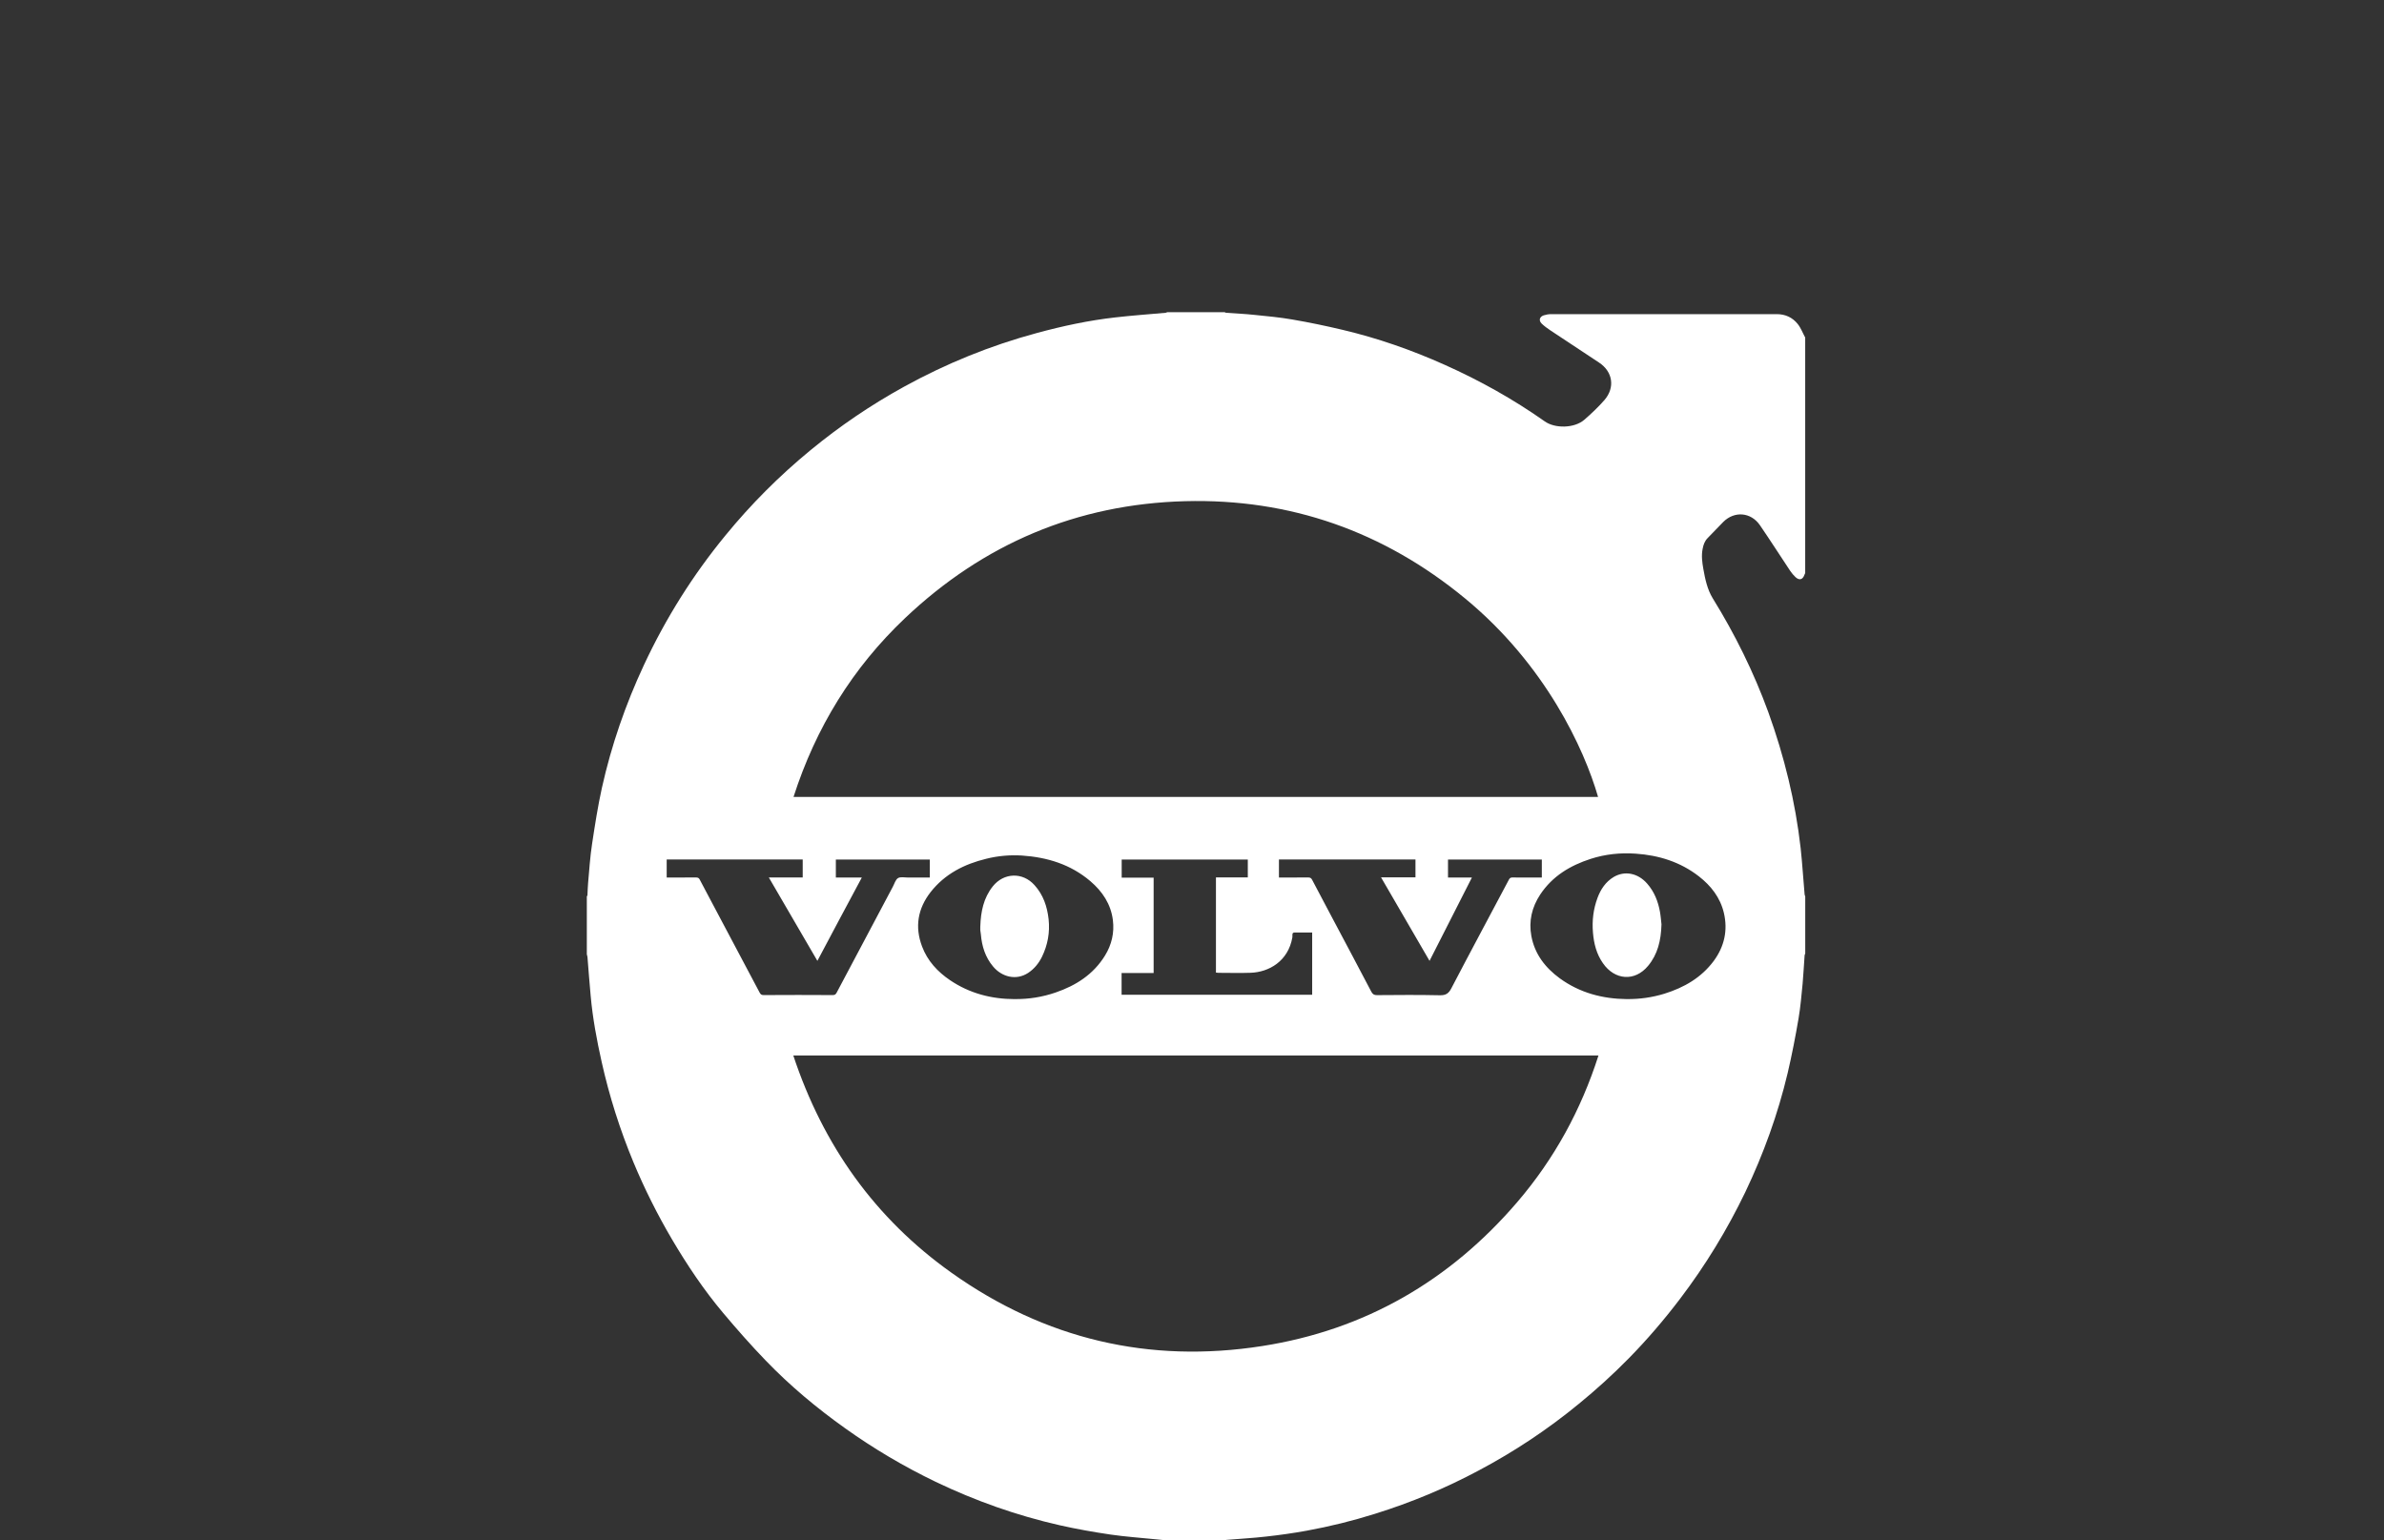 <svg width="130" height="84" viewBox="0 0 130 84" fill="none" xmlns="http://www.w3.org/2000/svg">
<rect x="0" y="0" width="130" height="84" fill="#333333" stroke="none"/>
<g clip-path="url(#clip0_701_1523)">
<path d="M98.438 18.398V31.25C98.424 31.285 98.404 31.316 98.393 31.353C98.299 31.613 98.119 31.663 97.911 31.474C97.804 31.374 97.71 31.261 97.626 31.14C97.074 30.308 96.531 29.463 95.968 28.639C95.475 27.925 94.575 27.856 93.968 28.465C93.681 28.754 93.404 29.048 93.12 29.34C92.956 29.505 92.885 29.71 92.844 29.935C92.771 30.308 92.82 30.67 92.885 31.035C92.984 31.589 93.102 32.146 93.397 32.629C94.614 34.595 95.634 36.663 96.427 38.837C97.295 41.241 97.903 43.711 98.19 46.255C98.281 47.092 98.331 47.938 98.406 48.778C98.409 48.812 98.43 48.849 98.44 48.883V51.998C98.43 52.033 98.409 52.062 98.406 52.093C98.367 52.608 98.344 53.125 98.297 53.642C98.234 54.274 98.182 54.912 98.075 55.54C97.906 56.535 97.713 57.527 97.483 58.511C96.948 60.761 96.166 62.924 95.172 65.008C94.179 67.069 92.998 69.006 91.618 70.822C90.749 71.967 89.821 73.051 88.814 74.077C87.954 74.951 87.046 75.778 86.094 76.555C84.394 77.952 82.579 79.157 80.636 80.188C78.832 81.154 76.946 81.937 74.99 82.548C73.765 82.934 72.521 83.241 71.258 83.472C70.523 83.606 69.777 83.711 69.037 83.793C68.317 83.876 67.597 83.913 66.877 83.974C66.833 83.976 66.791 83.997 66.747 84.008H63.691C63.448 83.981 63.208 83.96 62.971 83.937C62.168 83.856 61.367 83.8 60.572 83.685C59.643 83.548 58.717 83.386 57.797 83.178C55.452 82.648 53.186 81.845 51.017 80.805C49.29 79.973 47.647 79.002 46.088 77.889C44.536 76.784 43.078 75.568 41.756 74.195C40.948 73.358 40.178 72.484 39.43 71.594C38.379 70.345 37.471 68.987 36.642 67.581C35.847 66.229 35.148 64.835 34.543 63.383C33.807 61.609 33.228 59.787 32.809 57.91C32.542 56.718 32.318 55.519 32.209 54.301C32.144 53.594 32.091 52.886 32.034 52.18C32.026 52.13 32.008 52.085 32 52.038V48.885C32.011 48.862 32.034 48.841 32.034 48.814C32.044 48.596 32.05 48.381 32.068 48.163C32.133 47.447 32.177 46.727 32.287 46.014C32.441 44.995 32.6 43.969 32.822 42.963C33.338 40.643 34.112 38.409 35.116 36.259C36.303 33.715 37.784 31.358 39.563 29.192C40.955 27.491 42.497 25.948 44.194 24.552C45.788 23.239 47.483 22.089 49.288 21.094C51.59 19.826 54.008 18.842 56.55 18.157C57.956 17.776 59.372 17.472 60.817 17.309C61.732 17.204 62.65 17.139 63.563 17.057C63.589 17.055 63.62 17.034 63.654 17.023H66.781C66.807 17.034 66.825 17.055 66.854 17.057C67.365 17.094 67.874 17.115 68.39 17.17C69.091 17.241 69.788 17.304 70.479 17.425C71.394 17.582 72.302 17.771 73.207 17.986C75.123 18.438 76.985 19.089 78.785 19.897C80.701 20.753 82.527 21.774 84.243 22.984C84.791 23.37 85.844 23.365 86.394 22.89C86.778 22.556 87.153 22.202 87.49 21.816C88.082 21.131 87.946 20.265 87.195 19.771C86.308 19.186 85.427 18.603 84.546 18.018C84.379 17.905 84.207 17.784 84.063 17.642C83.894 17.472 83.954 17.272 84.18 17.196C84.308 17.157 84.444 17.131 84.566 17.131C88.681 17.128 92.789 17.128 96.891 17.131C97.353 17.131 97.749 17.314 98.028 17.666C98.203 17.881 98.299 18.152 98.435 18.401L98.438 18.398ZM43.269 43.459H87.143C86.389 40.84 84.272 36.246 79.891 32.634C75.452 28.977 70.346 27.179 64.619 27.331C58.736 27.489 53.637 29.649 49.355 33.705C46.495 36.414 44.486 39.677 43.271 43.459H43.269ZM43.258 57.556C44.883 62.459 47.715 66.441 51.88 69.402C56.981 73.03 62.663 74.369 68.828 73.403C74.417 72.529 79.051 69.854 82.743 65.546C84.754 63.197 86.215 60.53 87.166 57.556H43.258ZM88.723 54.482C89.414 54.49 90.095 54.392 90.757 54.19C91.827 53.857 92.768 53.322 93.454 52.398C94.03 51.61 94.226 50.733 94.004 49.786C93.806 48.948 93.303 48.305 92.643 47.791C91.626 47.001 90.455 46.638 89.195 46.552C88.363 46.494 87.542 46.578 86.744 46.835C85.625 47.197 84.655 47.775 83.987 48.783C83.536 49.468 83.354 50.224 83.505 51.043C83.688 52.03 84.261 52.768 85.051 53.348C86.144 54.143 87.385 54.471 88.726 54.484L88.723 54.482ZM69.741 47.854C70.281 47.854 70.81 47.856 71.337 47.851C71.446 47.848 71.504 47.885 71.553 47.982C71.897 48.639 72.244 49.287 72.588 49.941C73.321 51.324 74.059 52.705 74.784 54.091C74.86 54.224 74.936 54.267 75.084 54.267C76.221 54.259 77.369 54.248 78.511 54.274C78.837 54.282 78.996 54.18 79.145 53.889C80.177 51.909 81.239 49.938 82.282 47.967C82.326 47.883 82.376 47.851 82.47 47.851C82.942 47.859 83.419 47.854 83.891 47.854H84.076V46.872H78.96V47.854H80.263C79.494 49.376 78.73 50.872 77.953 52.398C77.069 50.875 76.203 49.376 75.308 47.843H77.186V46.869H69.741V47.854ZM55.338 54.482C56.104 54.49 56.848 54.371 57.567 54.122C58.676 53.742 59.622 53.135 60.253 52.114C60.621 51.518 60.772 50.864 60.686 50.177C60.577 49.303 60.113 48.61 59.455 48.05C58.378 47.134 57.106 46.748 55.724 46.654C55.074 46.615 54.42 46.67 53.783 46.83C52.584 47.121 51.522 47.657 50.743 48.652C50.049 49.547 49.874 50.539 50.281 51.615C50.578 52.403 51.126 52.991 51.807 53.453C52.871 54.172 54.062 54.482 55.338 54.484V54.482ZM36.358 47.854C36.903 47.854 37.432 47.856 37.959 47.851C38.05 47.851 38.113 47.875 38.157 47.967C38.35 48.342 38.554 48.712 38.749 49.085C39.641 50.767 40.538 52.453 41.427 54.135C41.48 54.232 41.534 54.264 41.644 54.264C42.904 54.256 44.155 54.256 45.412 54.264C45.514 54.264 45.571 54.232 45.621 54.135C46.641 52.206 47.665 50.282 48.685 48.358C48.776 48.192 48.831 47.969 48.969 47.885C49.108 47.801 49.332 47.856 49.517 47.854C49.911 47.851 50.302 47.854 50.703 47.854V46.872H45.579V47.854H46.995C46.176 49.376 45.381 50.875 44.572 52.398C43.686 50.875 42.815 49.376 41.925 47.851H43.772V46.869H36.355V47.854H36.358ZM62.906 53.062H61.161V54.248H71.553V50.854C71.23 50.854 70.917 50.857 70.609 50.851C70.51 50.849 70.468 50.891 70.476 50.988C70.476 51.027 70.479 51.075 70.474 51.111C70.249 52.421 69.191 53.012 68.205 53.048C67.618 53.069 67.031 53.051 66.447 53.051C66.403 53.051 66.356 53.043 66.306 53.038V47.846H68.043V46.872H61.166V47.859H62.908V53.062H62.906ZM90.601 50.405C90.575 51.3 90.392 52.041 89.871 52.67C89.146 53.545 88.05 53.45 87.412 52.531C87.059 52.03 86.913 51.458 86.864 50.851C86.809 50.198 86.887 49.568 87.114 48.959C87.289 48.489 87.558 48.09 87.99 47.827C88.593 47.468 89.315 47.607 89.819 48.184C90.21 48.628 90.418 49.158 90.52 49.733C90.564 49.985 90.58 50.245 90.601 50.405ZM53.457 50.505C53.483 49.717 53.632 48.969 54.138 48.334C54.738 47.583 55.768 47.549 56.41 48.266C56.889 48.796 57.103 49.429 57.181 50.13C57.257 50.851 57.132 51.531 56.819 52.177C56.644 52.531 56.399 52.833 56.071 53.051C55.419 53.482 54.636 53.282 54.154 52.707C53.726 52.198 53.541 51.599 53.486 50.946C53.478 50.872 53.463 50.796 53.455 50.72C53.452 50.647 53.455 50.578 53.455 50.508L53.457 50.505Z" fill="white"/>
</g>
<defs>
<clipPath id="clip0_701_1523">
<rect width="130" height="84" fill="white"/>
</clipPath>
</defs>
</svg>
